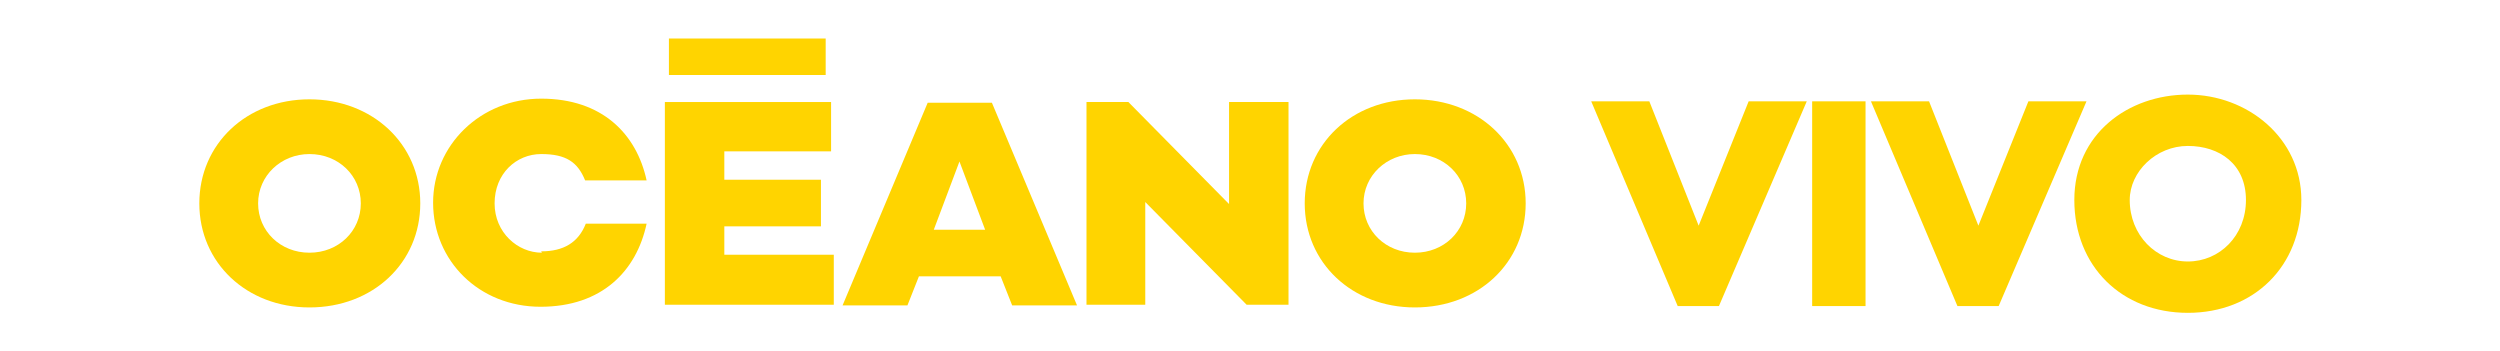<?xml version="1.0" encoding="UTF-8"?> <svg xmlns="http://www.w3.org/2000/svg" version="1.1" viewBox="0 0 370 52"><defs><style> .cls-1 { fill: #ffd400; } </style></defs><g><g id="Capa_1"><g><g><path class="cls-1" d="M45.8,45.5c-9.3,0-16.3-6.6-16.3-15.4s7-15.4,16.3-15.4,16.4,6.6,16.4,15.4-7,15.4-16.4,15.4M45.8,22.8c-4.2,0-7.6,3.2-7.6,7.3s3.3,7.3,7.6,7.3,7.6-3.2,7.6-7.3-3.3-7.3-7.6-7.3"></path><polygon class="cls-1" points="123.4 45.1 98.4 45.1 98.4 15.1 123 15.1 123 22.4 107.2 22.4 107.2 26.6 121.5 26.6 121.5 33.5 107.2 33.5 107.2 37.7 123.4 37.7 123.4 45.1"></polygon><rect class="cls-1" x="99" y="5.7" width="23.2" height="5.4"></rect><polygon class="cls-1" points="190.7 45.1 184.5 45.1 169.5 29.9 169.5 45.1 160.8 45.1 160.8 15.1 167 15.1 181.9 30.2 181.9 15.1 190.7 15.1 190.7 45.1"></polygon><path class="cls-1" d="M209.4,45.5c-9.3,0-16.3-6.6-16.3-15.4s7-15.4,16.3-15.4,16.4,6.6,16.4,15.4-7,15.4-16.4,15.4M209.4,22.8c-4.2,0-7.6,3.2-7.6,7.3s3.3,7.3,7.6,7.3,7.6-3.2,7.6-7.3-3.3-7.3-7.6-7.3"></path><path class="cls-1" d="M80.2,37.4c-3.6,0-7-3-7-7.3h0c0-4.4,3.2-7.3,6.9-7.3s5.4,1.2,6.5,3.9h9.1c-1.5-6.9-6.6-12.1-15.6-12.1s-16,6.9-16,15.4h0c0,8.6,6.8,15.4,15.9,15.4s14.2-5.3,15.7-12.3h-9c-1.1,2.8-3.3,4.1-6.6,4.1"></path><path class="cls-1" d="M138.2,34l3.8-10.1,3.8,10.1h-7.6ZM148.1,40.9l1.7,4.3h9.6l-12.6-30h-9.5l-12.6,30h9.6l1.7-4.3h12.1Z"></path></g><g><path class="cls-1" d="M251.4,33.4l7.4-18.4h8.6l-13,30.3h-6.1l-12.8-30.3h8.6l7.3,18.4Z"></path><path class="cls-1" d="M276.1,45.3h-7.9V15h7.9v30.3Z"></path><path class="cls-1" d="M292.8,33.4l7.4-18.4h8.6l-13,30.3h-6.1l-12.8-30.3h8.6l7.3,18.4Z"></path><path class="cls-1" d="M340.6,29.6c0,9.8-7,16.7-16.8,16.7s-16.8-6.9-16.8-16.7,8-15.6,16.8-15.6,16.8,6.4,16.8,15.6ZM315.2,29.6c0,5.2,3.9,9.1,8.6,9.1s8.6-3.8,8.6-9.1-3.9-8-8.6-8-8.6,3.8-8.6,8Z"></path></g></g></g></g></svg> 